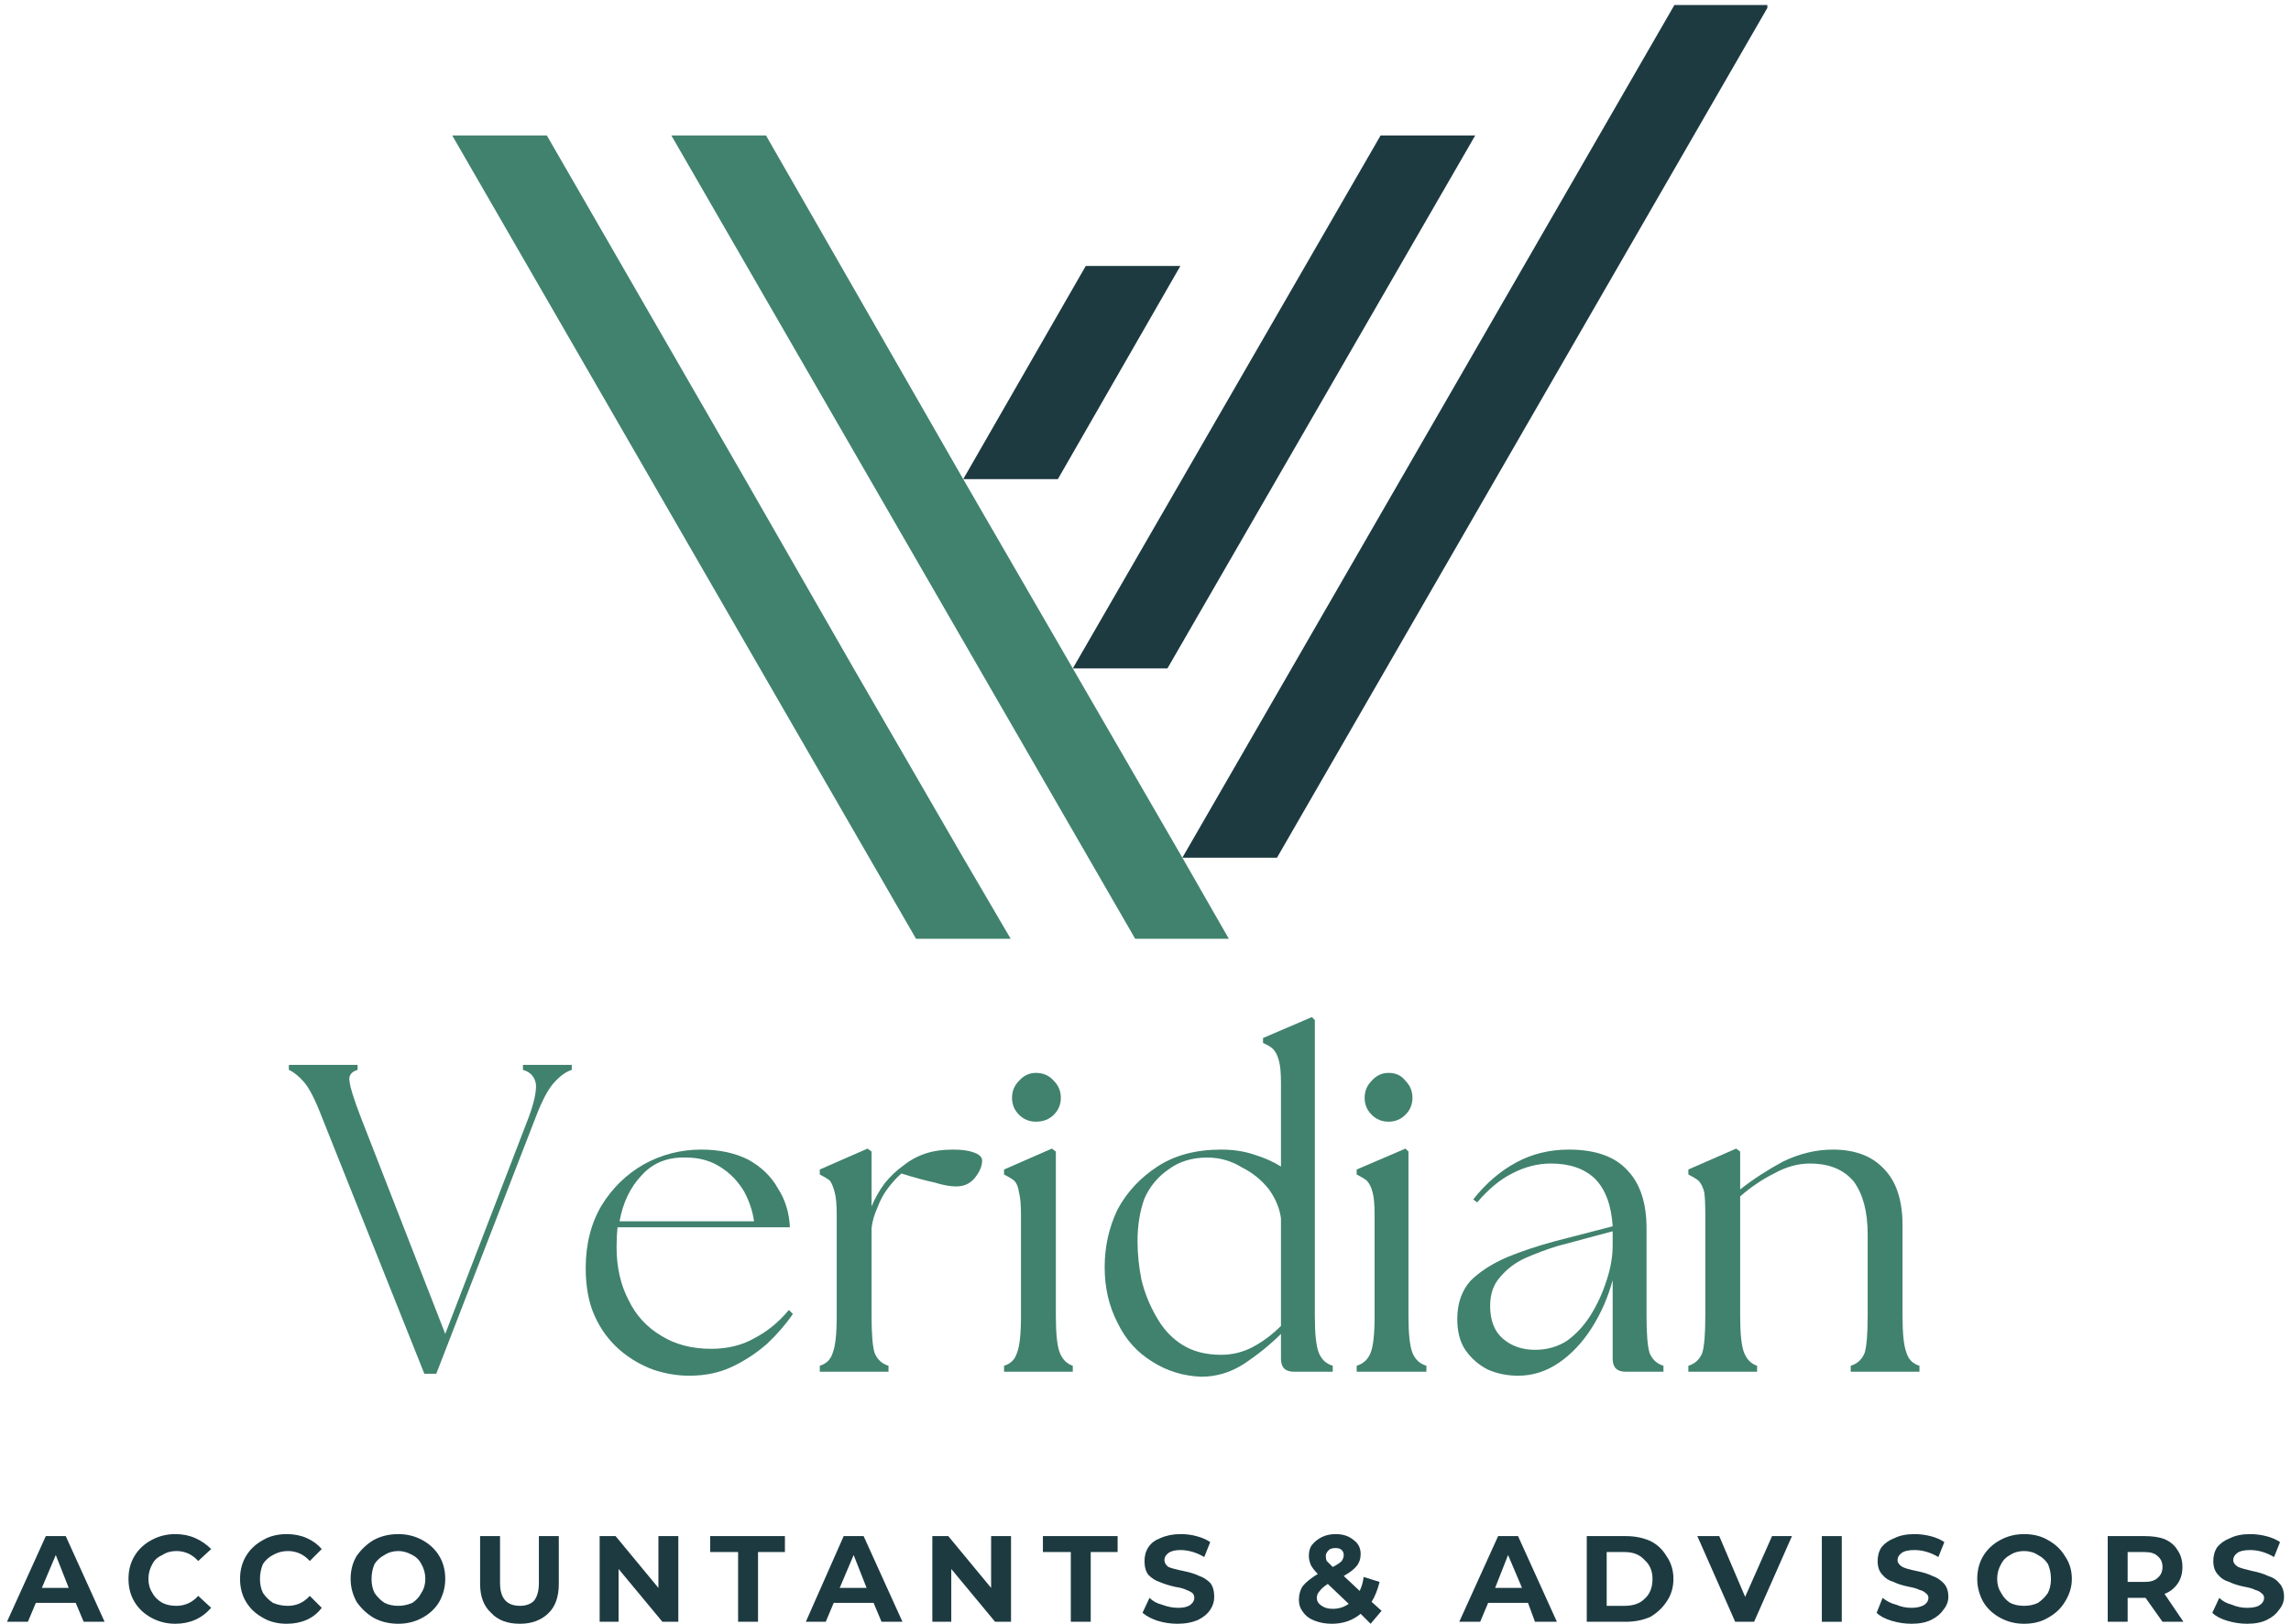 <svg version="1.2" xmlns="http://www.w3.org/2000/svg" viewBox="76 96 230 163" width="230" height="163">
	<title>Veridian - Stacked</title>
	<defs>
		<clipPath clipPathUnits="userSpaceOnUse" id="cp1">
			<path d="m194 96.49h59.43v86.51h-59.43z"/>
		</clipPath>
		<clipPath clipPathUnits="userSpaceOnUse" id="cp2">
			<path d="m121.43 109h78.57v81.24h-78.57z"/>
		</clipPath>
	</defs>
	<style>
		.s0 { fill: #1d3a41 } 
		.s1 { fill: #40826d } 
	</style>
	<g id="Layer 1">
		<g>
			<g>
				<g>
					<path class="s0" d="m83.6 256.9h-4l-0.8 1.9h-2.1l3.9-8.6h2l3.9 8.6h-2.1zm-0.7-1.5l-1.3-3.3-1.4 3.3z"/>
				</g>
			</g>
		</g>
		<g>
			<g>
				<g>
					<path class="s0" d="m93.6 259q-1.3 0-2.4-0.6-1.1-0.6-1.7-1.6-0.6-1-0.6-2.3 0-1.3 0.6-2.3 0.6-1 1.7-1.6 1.1-0.6 2.4-0.6 1.1 0 2 0.4 0.9 0.4 1.6 1.1l-1.3 1.2q-0.9-1-2.2-1-0.8 0-1.4 0.4-0.7 0.3-1 0.9-0.4 0.7-0.4 1.5 0 0.8 0.4 1.4 0.3 0.6 1 1 0.6 0.3 1.4 0.3 1.3 0 2.2-1l1.3 1.2q-0.7 0.8-1.6 1.2-0.9 0.4-2 0.4z"/>
				</g>
			</g>
		</g>
		<g>
			<g>
				<g>
					<path class="s0" d="m104.8 259q-1.4 0-2.4-0.6-1.1-0.6-1.7-1.6-0.6-1-0.6-2.3 0-1.3 0.6-2.3 0.6-1 1.7-1.6 1-0.6 2.4-0.6 1.1 0 2 0.4 0.9 0.4 1.5 1.1l-1.2 1.2q-0.9-1-2.2-1-0.8 0-1.5 0.4-0.6 0.3-1 0.9-0.3 0.7-0.3 1.5 0 0.8 0.3 1.4 0.4 0.6 1 1 0.7 0.3 1.5 0.3 1.3 0 2.2-1l1.2 1.2q-0.6 0.8-1.5 1.2-0.9 0.4-2 0.4z"/>
				</g>
			</g>
		</g>
		<g>
			<g>
				<g>
					<path class="s0" d="m116 259q-1.4 0-2.5-0.6-1-0.6-1.7-1.6-0.6-1.1-0.6-2.3 0-1.3 0.6-2.3 0.7-1 1.7-1.6 1.1-0.6 2.5-0.6 1.3 0 2.4 0.6 1.1 0.6 1.7 1.6 0.6 1 0.6 2.3 0 1.2-0.6 2.3-0.6 1-1.7 1.6-1.1 0.6-2.4 0.6zm0-1.8q0.7 0 1.4-0.3 0.6-0.4 0.9-1 0.4-0.6 0.4-1.4 0-0.8-0.4-1.5-0.3-0.6-0.9-0.9-0.7-0.4-1.4-0.4-0.8 0-1.4 0.4-0.6 0.3-1 0.9-0.3 0.7-0.3 1.5 0 0.8 0.3 1.4 0.4 0.6 1 1 0.6 0.3 1.4 0.3z"/>
				</g>
			</g>
		</g>
		<g>
			<g>
				<g>
					<path class="s0" d="m128.2 259q-1.9 0-2.9-1.1-1.1-1-1.1-2.9v-4.8h2v4.7q0 2.3 2 2.3 0.9 0 1.4-0.5 0.5-0.6 0.5-1.8v-4.7h2v4.8q0 1.9-1 2.9-1.1 1.1-2.9 1.1z"/>
				</g>
			</g>
		</g>
		<g>
			<g>
				<g>
					<path class="s0" d="m144.1 250.2v8.6h-1.6l-4.4-5.3v5.3h-1.9v-8.6h1.6l4.3 5.2v-5.2z"/>
				</g>
			</g>
		</g>
		<g>
			<g>
				<g>
					<path class="s0" d="m150.1 251.8h-2.8v-1.6h7.5v1.6h-2.7v7h-2z"/>
				</g>
			</g>
		</g>
		<g>
			<g>
				<g>
					<path class="s0" d="m163.7 256.9h-4l-0.8 1.9h-2l3.8-8.6h2l3.9 8.6h-2.1zm-0.7-1.5l-1.3-3.3-1.4 3.3z"/>
				</g>
			</g>
		</g>
		<g>
			<g>
				<g>
					<path class="s0" d="m177.5 250.2v8.6h-1.6l-4.4-5.3v5.3h-1.9v-8.6h1.6l4.3 5.2v-5.2z"/>
				</g>
			</g>
		</g>
		<g>
			<g>
				<g>
					<path class="s0" d="m183.5 251.8h-2.8v-1.6h7.5v1.6h-2.7v7h-2z"/>
				</g>
			</g>
		</g>
		<g>
			<g>
				<g>
					<path class="s0" d="m194.2 259q-1 0-2-0.3-0.9-0.3-1.5-0.8l0.7-1.5q0.5 0.5 1.3 0.7 0.8 0.3 1.6 0.3 0.8 0 1.2-0.3 0.4-0.3 0.4-0.7 0-0.3-0.2-0.5-0.3-0.2-0.6-0.3-0.4-0.2-1.1-0.3-0.9-0.2-1.6-0.5-0.6-0.2-1.1-0.7-0.4-0.5-0.4-1.4 0-0.8 0.4-1.4 0.4-0.6 1.2-0.9 0.9-0.4 2-0.4 0.9 0 1.6 0.2 0.8 0.2 1.4 0.6l-0.6 1.5q-1.2-0.7-2.4-0.7-0.8 0-1.2 0.3-0.4 0.3-0.4 0.7 0 0.4 0.4 0.7 0.5 0.2 1.5 0.4 1 0.2 1.6 0.5 0.6 0.2 1.1 0.7 0.4 0.5 0.4 1.4 0 0.7-0.4 1.3-0.4 0.6-1.2 1-0.9 0.4-2.1 0.4z"/>
				</g>
			</g>
		</g>
		<g>
			<g>
				<g>
				</g>
			</g>
		</g>
		<g>
			<g>
				<g>
					<path class="s0" d="m213.6 259l-1-1q-1.2 1-2.9 1-0.9 0-1.7-0.3-0.8-0.3-1.2-0.9-0.4-0.5-0.4-1.2 0-0.8 0.4-1.4 0.5-0.6 1.5-1.2-0.5-0.5-0.7-0.9-0.2-0.5-0.2-0.9 0-0.7 0.3-1.1 0.4-0.5 1-0.8 0.6-0.3 1.4-0.3 1.1 0 1.8 0.6 0.7 0.5 0.7 1.4 0 0.7-0.4 1.2-0.4 0.5-1.3 1l1.6 1.5q0.3-0.6 0.4-1.4l1.6 0.5q-0.3 1.2-0.8 2l1 0.9zm-3.5-7.6q-0.5 0-0.7 0.2-0.3 0.3-0.3 0.6 0 0.3 0.1 0.5 0.2 0.2 0.6 0.6 0.6-0.3 0.9-0.6 0.2-0.3 0.2-0.6 0-0.3-0.2-0.5-0.2-0.2-0.6-0.2zm-0.3 6.1q0.9 0 1.6-0.5l-2.1-2q-0.6 0.4-0.8 0.7-0.3 0.3-0.3 0.7 0 0.5 0.5 0.8 0.4 0.3 1.1 0.3z"/>
				</g>
			</g>
		</g>
		<g>
			<g>
				<g>
				</g>
			</g>
		</g>
		<g>
			<g>
				<g>
					<path class="s0" d="m229.4 256.9h-4l-0.8 1.9h-2.1l3.9-8.6h2l3.9 8.6h-2.2zm-0.6-1.5l-1.4-3.3-1.3 3.3z"/>
				</g>
			</g>
		</g>
		<g>
			<g>
				<g>
					<path class="s0" d="m235.3 250.2h3.9q1.4 0 2.5 0.5 1 0.5 1.6 1.5 0.7 1 0.7 2.3 0 1.3-0.7 2.3-0.6 0.9-1.6 1.5-1.1 0.5-2.5 0.5h-3.9zm3.8 7q1.3 0 2-0.7 0.8-0.7 0.8-2 0-1.2-0.8-1.9-0.7-0.8-2-0.8h-1.8v5.4z"/>
				</g>
			</g>
		</g>
		<g>
			<g>
				<g>
					<path class="s0" d="m255.9 250.2l-3.8 8.6h-1.9l-3.8-8.6h2.2l2.6 6.1 2.7-6.1z"/>
				</g>
			</g>
		</g>
		<g>
			<g>
				<g>
					<path class="s0" d="m258.9 250.2h2v8.6h-2z"/>
				</g>
			</g>
		</g>
		<g>
			<g>
				<g>
					<path class="s0" d="m267.9 259q-1 0-2-0.3-1-0.3-1.5-0.8l0.6-1.5q0.6 0.5 1.4 0.7 0.7 0.3 1.5 0.3 0.8 0 1.3-0.3 0.4-0.3 0.4-0.7 0-0.3-0.3-0.5-0.2-0.2-0.6-0.3-0.4-0.2-1-0.3-1-0.2-1.6-0.5-0.7-0.2-1.1-0.7-0.5-0.5-0.5-1.4 0-0.8 0.4-1.4 0.5-0.6 1.3-0.9 0.8-0.4 2-0.4 0.8 0 1.6 0.2 0.8 0.2 1.4 0.6l-0.6 1.5q-1.2-0.7-2.4-0.7-0.9 0-1.3 0.3-0.4 0.3-0.4 0.7 0 0.4 0.5 0.7 0.4 0.2 1.4 0.4 1 0.2 1.6 0.5 0.6 0.2 1.1 0.7 0.5 0.5 0.5 1.4 0 0.7-0.5 1.3-0.4 0.6-1.2 1-0.8 0.4-2 0.4z"/>
				</g>
			</g>
		</g>
		<g>
			<g>
				<g>
					<path class="s0" d="m279.2 259q-1.3 0-2.4-0.6-1.1-0.6-1.7-1.6-0.6-1.1-0.6-2.3 0-1.3 0.6-2.3 0.6-1 1.7-1.6 1.1-0.6 2.4-0.6 1.4 0 2.4 0.6 1.1 0.6 1.7 1.6 0.7 1 0.7 2.3 0 1.2-0.7 2.3-0.6 1-1.7 1.6-1 0.6-2.4 0.6zm0-1.8q0.8 0 1.4-0.3 0.6-0.4 1-1 0.3-0.6 0.3-1.4 0-0.8-0.3-1.5-0.4-0.6-1-0.9-0.6-0.4-1.4-0.4-0.8 0-1.4 0.4-0.6 0.3-0.9 0.9-0.4 0.7-0.4 1.5 0 0.8 0.4 1.4 0.3 0.6 0.9 1 0.6 0.3 1.4 0.3z"/>
				</g>
			</g>
		</g>
		<g>
			<g>
				<g>
					<path class="s0" d="m293.1 258.8l-1.7-2.4h-1.8v2.4h-2v-8.6h3.7q1.2 0 2 0.3 0.9 0.4 1.3 1.1 0.5 0.7 0.5 1.7 0 1-0.5 1.7-0.5 0.7-1.3 1l1.9 2.8zm0-5.5q0-0.7-0.5-1.1-0.4-0.4-1.3-0.4h-1.7v3h1.7q0.9 0 1.3-0.4 0.5-0.4 0.5-1.1z"/>
				</g>
			</g>
		</g>
		<g>
			<g>
				<g>
					<path class="s0" d="m301.6 259q-1 0-2-0.3-1-0.3-1.5-0.8l0.7-1.5q0.5 0.5 1.3 0.7 0.7 0.3 1.5 0.3 0.9 0 1.3-0.3 0.4-0.3 0.4-0.7 0-0.3-0.3-0.5-0.2-0.2-0.6-0.3-0.4-0.2-1-0.3-1-0.2-1.6-0.5-0.7-0.2-1.1-0.7-0.5-0.5-0.5-1.4 0-0.8 0.4-1.4 0.5-0.6 1.3-0.9 0.8-0.4 2-0.4 0.8 0 1.6 0.2 0.8 0.2 1.4 0.6l-0.6 1.5q-1.2-0.7-2.4-0.7-0.9 0-1.3 0.3-0.4 0.3-0.4 0.7 0 0.4 0.5 0.7 0.5 0.2 1.4 0.4 1 0.2 1.6 0.5 0.7 0.2 1.1 0.7 0.5 0.5 0.5 1.4 0 0.7-0.5 1.3-0.4 0.6-1.2 1-0.8 0.4-2 0.4z"/>
				</g>
			</g>
		</g>
		<g>
			<g>
				<g>
					<path class="s1" d="m108.3 208.1q-1-2.6-1.8-3.5-0.8-0.9-1.5-1.2v-0.5h6.9v0.5q-1 0.3-0.8 1.2 0.1 0.9 1.1 3.5l8.5 21.8 8.4-21.8q0.8-2.2 0.7-3.3-0.2-1.1-1.3-1.4v-0.5h4.9v0.5q-0.9 0.3-1.7 1.2-0.9 0.9-1.9 3.5l-10 25.8h-1.2z"/>
				</g>
			</g>
		</g>
		<g>
			<g>
				<g>
					<path class="s1" d="m145.2 234.1q-1.8 0-3.6-0.6-1.9-0.7-3.4-2-1.6-1.4-2.5-3.4-0.9-2-0.9-4.8 0-3.6 1.6-6.3 1.6-2.6 4.2-4.1 2.7-1.5 5.8-1.5 2.7 0 4.7 1 2 1.1 3 2.9 1.1 1.7 1.2 3.9h-17.3q-0.1 0.9-0.1 2 0 3 1.2 5.3 1.1 2.3 3.3 3.6 2.1 1.3 5 1.3 2.5 0 4.4-1.1 1.9-1 3.4-2.8l0.4 0.4q-1.1 1.6-2.6 3-1.6 1.4-3.5 2.3-1.9 0.9-4.3 0.9zm-7-15.5h13.5q-0.2-1.5-1-3-0.9-1.5-2.3-2.4-1.5-1-3.5-1-2.8-0.1-4.5 1.8-1.7 1.8-2.2 4.6z"/>
				</g>
			</g>
		</g>
		<g>
			<g>
				<g>
					<path class="s1" d="m158.3 233.7v-0.6q1-0.3 1.3-1.3 0.4-1 0.4-3.7v-10.1q0-1.6-0.2-2.3-0.2-0.8-0.5-1.2-0.4-0.3-1-0.6v-0.5l4.8-2.1 0.4 0.3v5.5q0.5-1.2 1.3-2.3 0.9-1.1 1.9-1.8 1-0.8 2.2-1.2 1.2-0.4 2.8-0.4 1.3 0 2.1 0.3 0.8 0.3 0.8 0.8 0 0.8-0.7 1.7-0.7 0.9-1.9 0.9-0.9 0-2.2-0.4-1.4-0.3-3.3-0.9-0.6 0.5-1.3 1.4-0.7 0.9-1.1 2-0.5 1.1-0.6 2.1v8.8q0 2.7 0.3 3.7 0.4 1 1.4 1.3v0.6z"/>
				</g>
			</g>
		</g>
		<g>
			<g>
				<g>
					<path class="s1" d="m176.8 233.7v-0.6q1-0.3 1.3-1.3 0.4-1 0.4-3.7v-10.1q0-1.6-0.2-2.3-0.1-0.8-0.5-1.2-0.4-0.3-1-0.6v-0.5l4.8-2.1 0.4 0.3v16.5q0 2.7 0.4 3.7 0.4 1 1.3 1.3v0.6zm0.8-27.5q0-1 0.7-1.7 0.7-0.8 1.7-0.8 1.1 0 1.8 0.8 0.7 0.7 0.7 1.7 0 1-0.7 1.7-0.7 0.7-1.8 0.7-1 0-1.7-0.7-0.7-0.7-0.7-1.7z"/>
				</g>
			</g>
		</g>
		<g>
			<g>
				<g>
					<path class="s1" d="m196.6 234.2q-2.7-0.1-4.9-1.5-2.3-1.4-3.5-3.9-1.3-2.5-1.3-5.6 0-3.1 1.3-5.8 1.4-2.6 4-4.3 2.6-1.7 6.4-1.7 1.8 0 3.3 0.5 1.6 0.5 2.7 1.2v-8.4q0-1.5-0.2-2.2-0.2-0.8-0.6-1.2-0.3-0.3-1-0.6v-0.5l4.9-2.1 0.3 0.3v29.7q0 2.7 0.4 3.7 0.4 1 1.4 1.3v0.6h-3.9q-1.3 0-1.3-1.3v-2.5q-1.6 1.6-3.7 3-2 1.3-4.3 1.3zm-6.4-13.6q0 1.9 0.4 3.9 0.5 2 1.5 3.7 1 1.8 2.6 2.8 1.6 1 3.9 1 1.7 0 3.2-0.8 1.5-0.8 2.8-2.1v-10.8q-0.2-1.5-1.2-2.9-1.1-1.4-2.7-2.2-1.6-1-3.5-1-2.3 0-3.9 1.2-1.6 1.1-2.4 2.9-0.7 1.9-0.7 4.3z"/>
				</g>
			</g>
		</g>
		<g>
			<g>
				<g>
					<path class="s1" d="m212.2 233.7v-0.6q1-0.3 1.4-1.3 0.4-1 0.4-3.7v-10.1q0-1.6-0.2-2.3-0.2-0.8-0.6-1.2-0.4-0.3-1-0.6v-0.5l4.9-2.1 0.3 0.3v16.5q0 2.7 0.4 3.7 0.4 1 1.4 1.3v0.6zm0.8-27.5q0-1 0.7-1.7 0.7-0.8 1.7-0.8 1.1 0 1.7 0.8 0.7 0.7 0.7 1.7 0 1-0.7 1.7-0.7 0.7-1.7 0.7-1 0-1.7-0.7-0.7-0.7-0.7-1.7z"/>
				</g>
			</g>
		</g>
		<g>
			<g>
				<g>
					<path class="s1" d="m239.2 233.7q-1.3 0-1.3-1.3v-7.9q-0.7 2.6-2.1 4.8-1.4 2.2-3.3 3.5-1.9 1.3-4.1 1.3-1.6 0-3-0.6-1.4-0.7-2.3-2-0.8-1.2-0.8-3.1 0-2.3 1.3-3.8 1.4-1.4 3.7-2.4 2.2-0.9 4.8-1.6l5.8-1.5q-0.2-3.2-1.8-4.8-1.6-1.5-4.4-1.5-2 0-3.9 1-1.8 0.9-3.5 2.9l-0.4-0.3q1.9-2.4 4.3-3.7 2.4-1.3 5.3-1.3 4 0 5.9 2.1 1.9 2 1.9 5.8v8.8q0 2.7 0.3 3.7 0.4 1 1.4 1.3v0.6zm-13.6-6.6q0 2.2 1.3 3.3 1.3 1.1 3.2 1.1 1.8 0 3.2-0.9 1.4-1 2.4-2.6 1-1.6 1.6-3.5 0.6-1.8 0.6-3.5v-1.4l-5.6 1.5q-1.6 0.5-3.2 1.2-1.5 0.7-2.5 1.9-1 1.1-1 2.9z"/>
				</g>
			</g>
		</g>
		<g>
			<g>
				<g>
					<path class="s1" d="m245.5 233.7v-0.6q1-0.3 1.4-1.3 0.3-1 0.3-3.7v-10.1q0-1.6-0.1-2.3-0.2-0.8-0.6-1.2-0.4-0.3-1-0.6v-0.5l4.8-2.1 0.4 0.3v3.8q1.9-1.5 4.3-2.8 2.5-1.2 5-1.2 3.3 0 5.1 1.9 1.9 1.9 1.9 5.7v9.1q0 2.7 0.4 3.7 0.3 1 1.3 1.3v0.6h-6.9v-0.6q1-0.3 1.4-1.3 0.3-1 0.3-3.7v-8.2q0-3.4-1.4-5.3-1.5-1.8-4.4-1.8-1.8 0-3.6 1-1.8 0.9-3.4 2.3v12q0 2.7 0.4 3.7 0.4 1 1.3 1.3v0.6z"/>
				</g>
			</g>
		</g>
		<path fill-rule="evenodd" class="s0" d="m172.7 144.1h9.5l12.3-21.4h-9.5z"/>
		<path fill-rule="evenodd" class="s0" d="m214.6 109.6l-30.9 53.5h9.5l30.9-53.5z"/>
		<g id="Clip-Path" clip-path="url(#cp1)">
			<g>
				<path fill-rule="evenodd" class="s0" d="m244.1 96.5l-49.4 85.6h9.5l49.4-85.6z"/>
			</g>
		</g>
		<g id="Clip-Path" clip-path="url(#cp2)">
			<g>
				<path fill-rule="evenodd" class="s1" d="m143.4 109.6h9.5l19.8 34.5 11 19 11 19 4.7 8.2h-9.4zm-22 0l46.6 80.7h9.5l-4.8-8.2-11-19-10.9-19-19.9-34.5z"/>
			</g>
		</g>
	</g>
</svg>